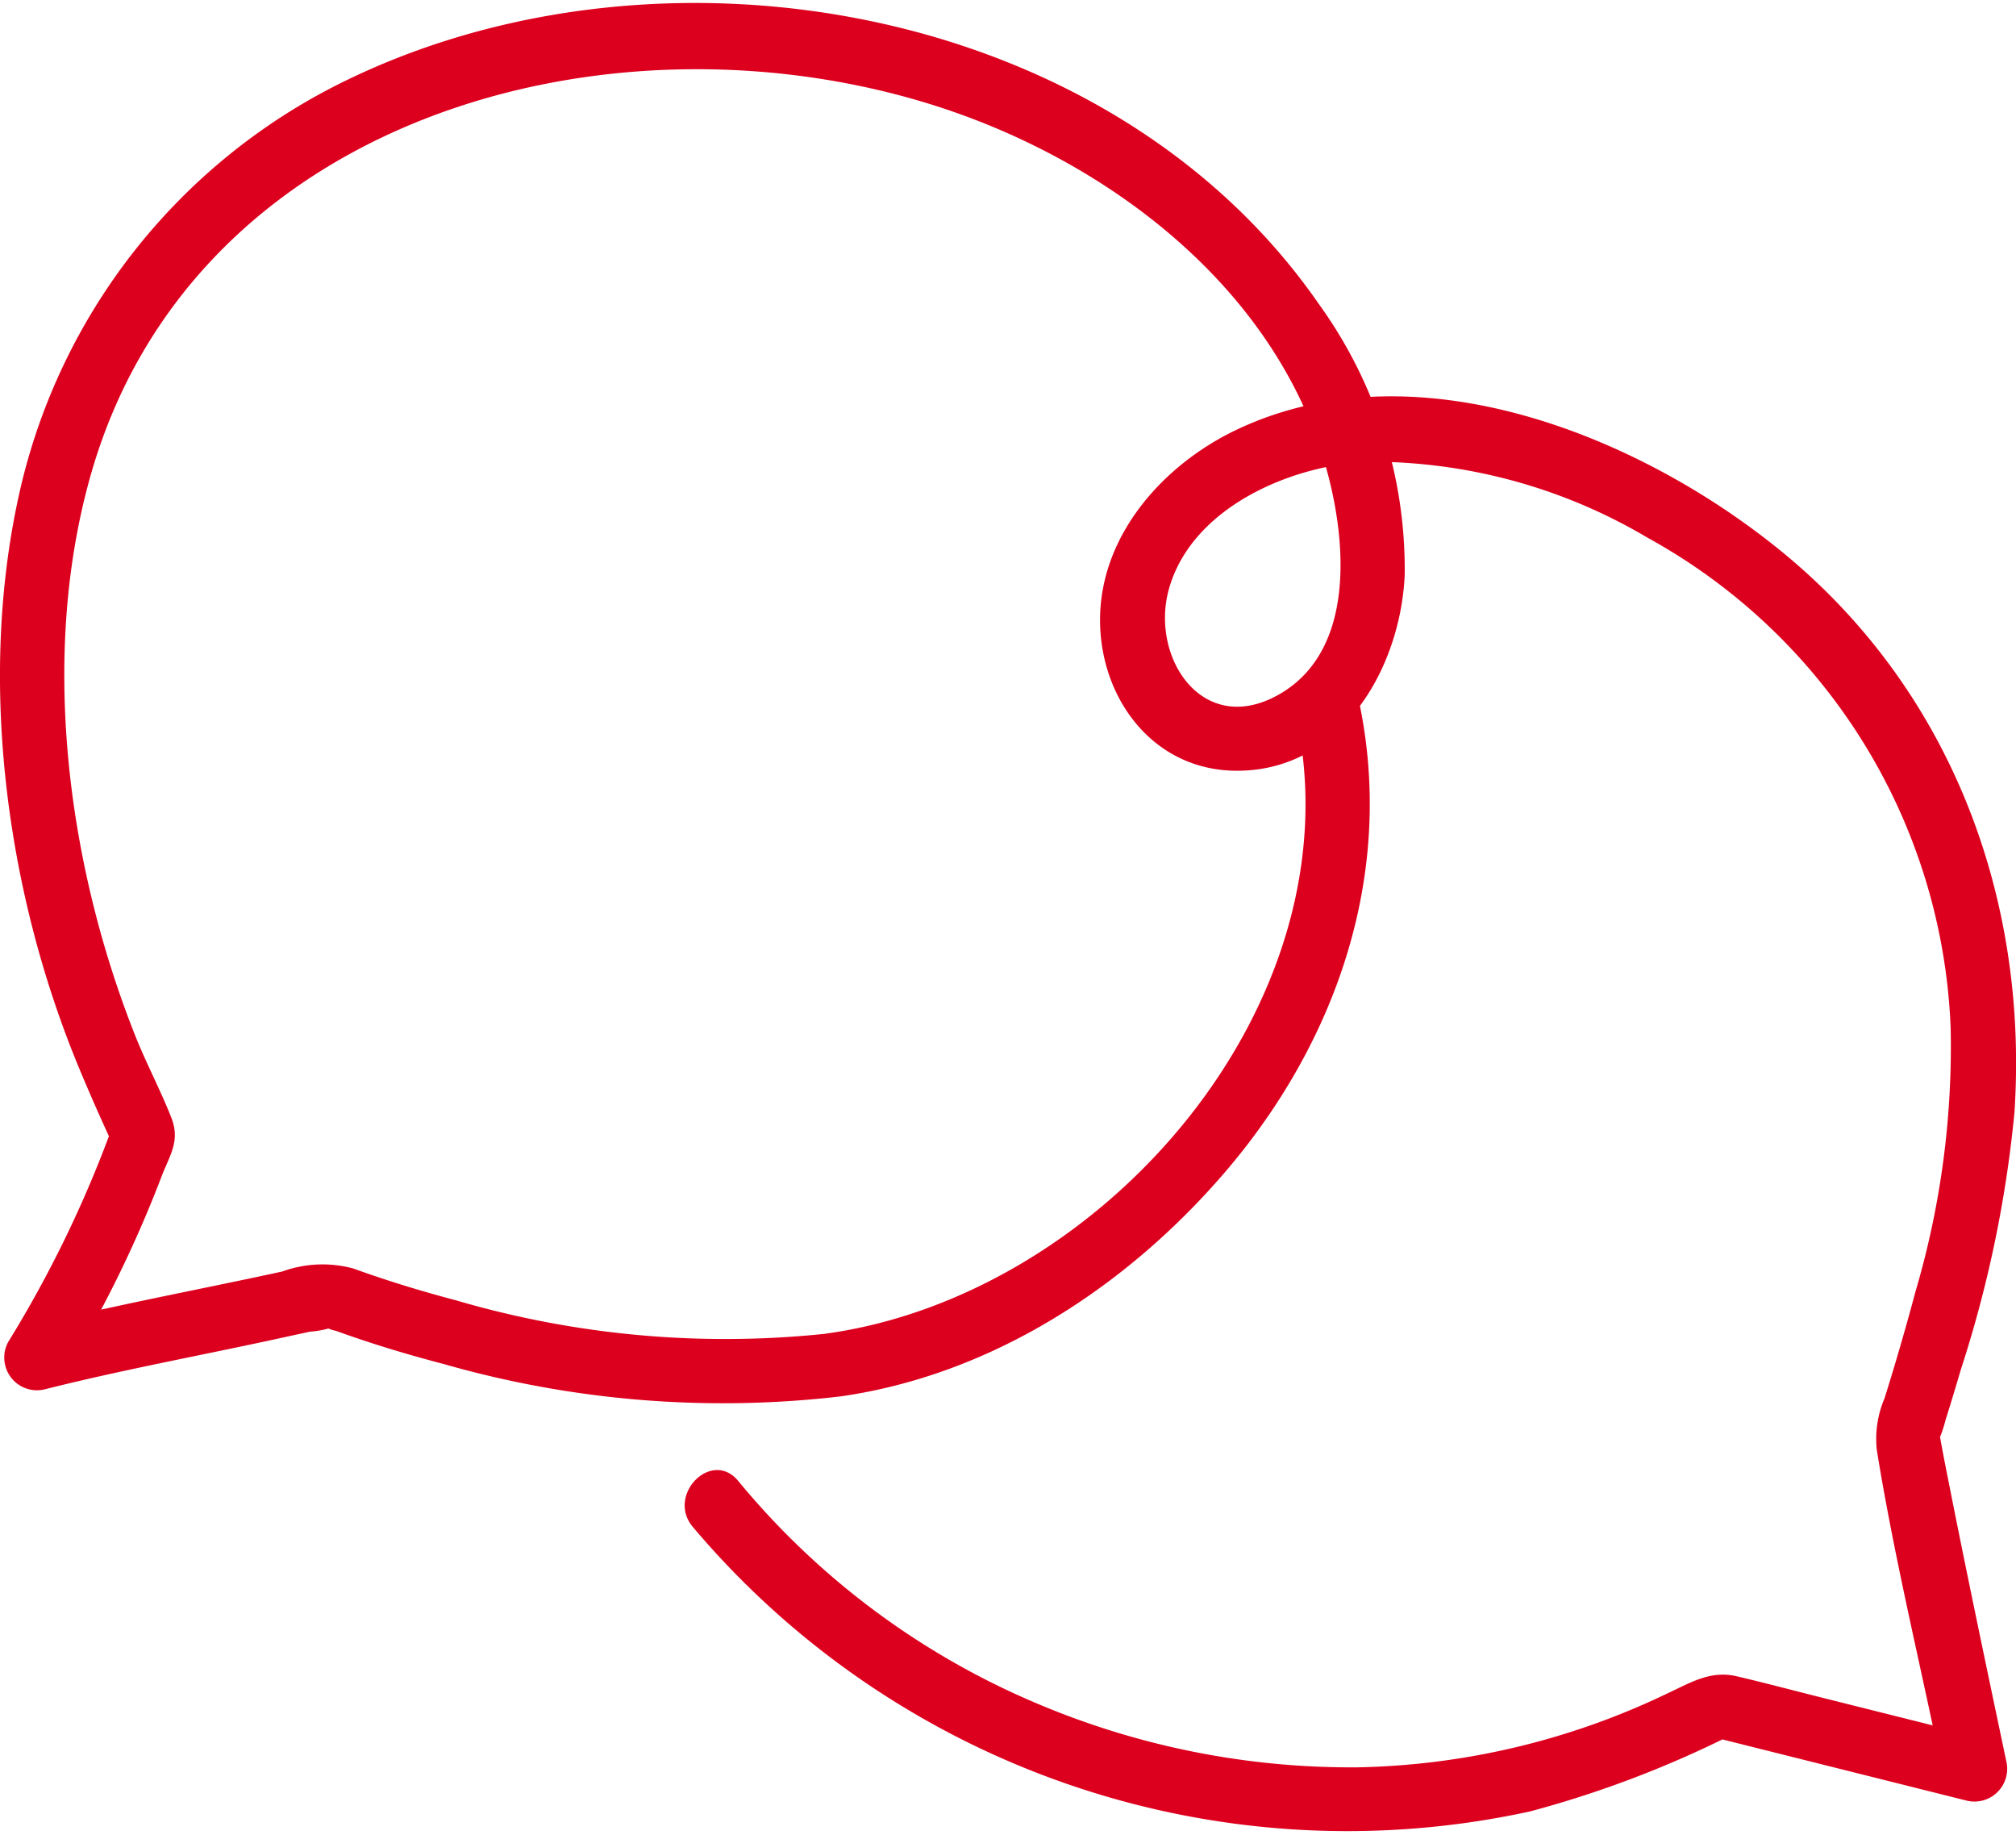 <?xml version="1.0" encoding="UTF-8"?>
<svg xmlns="http://www.w3.org/2000/svg" xmlns:xlink="http://www.w3.org/1999/xlink" width="100px" height="91px" viewBox="0 0 88.303 80.095">
  <defs>
    <clipPath id="clip-path">
      <rect id="Rectangle_1690" data-name="Rectangle 1690" width="88.303" height="80.095" transform="translate(0 0)" fill="none"></rect>
    </clipPath>
  </defs>
  <g id="Group_1143" data-name="Group 1143" transform="translate(0 0)">
    <g id="Group_1142" data-name="Group 1142" clip-path="url(#clip-path)">
      <path id="Path_1153" data-name="Path 1153" d="M56.775,31.25c2.706,12.537-8.487,25.4-20.682,27.032a41.918,41.918,0,0,1-16.129-1.473c-1.515-.4-3.019-.858-4.493-1.393a5.18,5.18,0,0,0-3.114.135C8.643,56.36,4.9,57.045,1.212,57.975l1.6,2.082a52.639,52.639,0,0,0,4.321-8.816c.37-.886.746-1.476.368-2.437-.48-1.217-1.1-2.379-1.585-3.6C2.936,37.692,1.741,28.55,3.967,20.695,8.389,5.089,26.455.037,40.668,4.407c7.385,2.27,14.628,7.537,17.161,15.109,1.106,3.307,1.822,8.808-1.907,10.819-3.281,1.77-5.539-1.69-4.729-4.646.981-3.581,5.329-5.449,8.721-5.6A23.738,23.738,0,0,1,72.16,23.414,25.636,25.636,0,0,1,85.441,44.9,37.888,37.888,0,0,1,83.9,56.43q-.627,2.349-1.355,4.67a4.538,4.538,0,0,0-.341,2.251c.71,4.4,1.761,8.775,2.676,13.14q.129.618.259,1.236.873-.871,1.744-1.744L79.842,74.22c-1.258-.315-2.513-.651-3.776-.946-1.164-.272-2.038.294-3.086.777a32.721,32.721,0,0,1-13.5,3.211,35.266,35.266,0,0,1-14.159-2.838,34.151,34.151,0,0,1-12.984-9.7c-1.159-1.411-3.154.605-2,2A37.518,37.518,0,0,0,67.03,79.19,46.341,46.341,0,0,0,76,75.763l-1.092.143,11.221,2.811a1.435,1.435,0,0,0,1.744-1.744c-.884-4.2-1.771-8.4-2.6-12.61-.08-.4-.159-.807-.234-1.211-.027-.142-.049-.286-.078-.428-.083-.4-.1-.1-.008,0,.028.032-.1.35.048.012a5.984,5.984,0,0,0,.216-.681q.345-1.1.67-2.209a52.567,52.567,0,0,0,2.348-11.26c.618-9.4-2.777-18.465-10.127-24.506-6.253-5.139-16.109-9.127-23.961-5.384-3.26,1.555-6.048,4.72-5.962,8.494.077,3.353,2.358,6.371,5.886,6.43,4.629.078,7.258-4.423,7.456-8.548A19.822,19.822,0,0,0,57.779,13.2C48.722.095,29.2-3.377,15.26,3.344A26.527,26.527,0,0,0,.813,21.621C-.977,29.806.3,39.107,3.527,46.794q.737,1.76,1.548,3.486-.07-.546-.143-1.092A51.546,51.546,0,0,1,.365,58.626a1.432,1.432,0,0,0,1.6,2.082c3.357-.846,6.767-1.47,10.149-2.206l1.46-.318a4.1,4.1,0,0,0,1.178-.257c-.071.049-.82-.239-.534.037a1.672,1.672,0,0,0,.5.185c1.552.564,3.138,1.04,4.735,1.457A44.409,44.409,0,0,0,36.809,61.02c6.534-.931,12.366-4.687,16.668-9.613,5.048-5.78,7.677-13.284,6.031-20.911-.384-1.782-3.117-1.028-2.733.754" fill="#dd001e"></path>
    </g>
  </g>
</svg>
